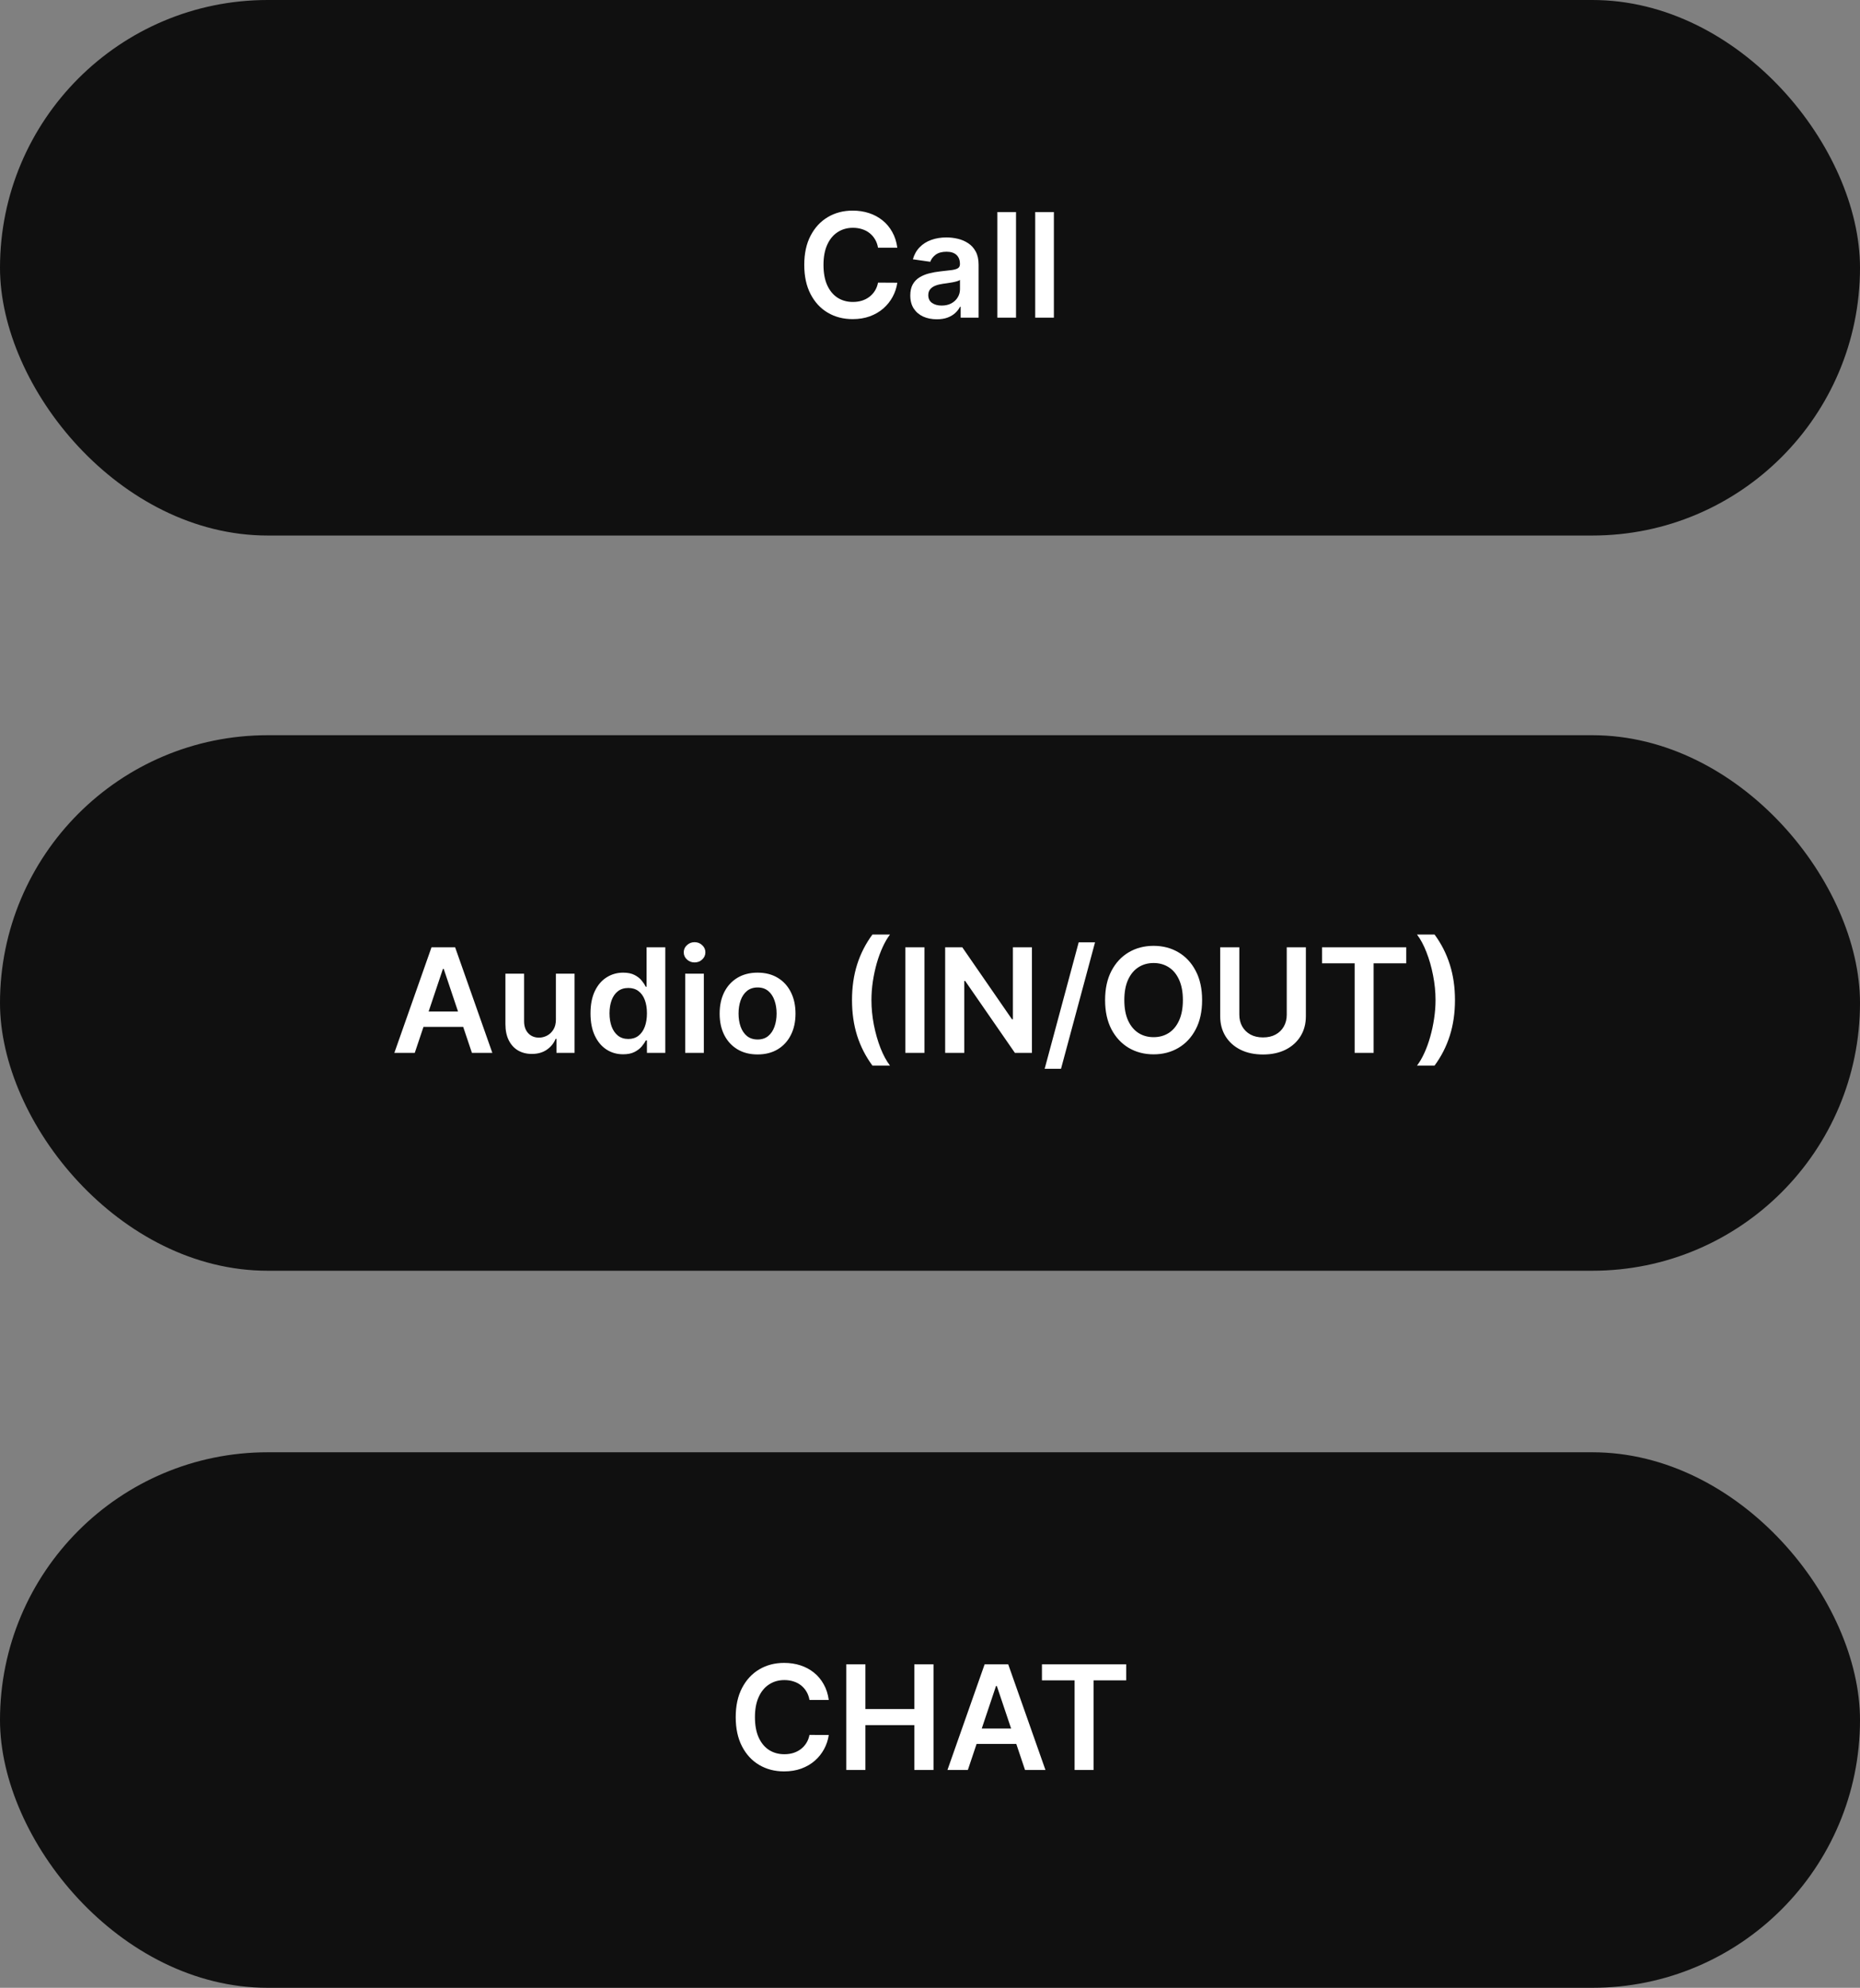 <svg xmlns="http://www.w3.org/2000/svg" width="205" height="219" viewBox="0 0 205 219" fill="none"><rect x="0" y="0" width="205" height="219" fill="#808080" stroke="none"/><rect width="205" height="59" rx="29.5" fill="#101010"></rect><path d="M98.897 27.29H96.772C96.711 26.941 96.6 26.633 96.437 26.364C96.274 26.091 96.071 25.86 95.829 25.671C95.586 25.481 95.31 25.339 94.999 25.244C94.692 25.146 94.361 25.097 94.005 25.097C93.372 25.097 92.812 25.256 92.323 25.574C91.835 25.888 91.452 26.35 91.175 26.96C90.899 27.566 90.761 28.307 90.761 29.182C90.761 30.072 90.899 30.822 91.175 31.432C91.456 32.038 91.838 32.496 92.323 32.807C92.812 33.114 93.371 33.267 93.999 33.267C94.348 33.267 94.674 33.222 94.977 33.131C95.283 33.036 95.558 32.898 95.8 32.716C96.047 32.534 96.253 32.311 96.42 32.045C96.59 31.78 96.708 31.477 96.772 31.136L98.897 31.148C98.817 31.701 98.645 32.22 98.38 32.705C98.119 33.189 97.776 33.617 97.352 33.989C96.927 34.356 96.431 34.644 95.863 34.852C95.295 35.057 94.664 35.159 93.971 35.159C92.948 35.159 92.035 34.922 91.232 34.449C90.429 33.975 89.797 33.292 89.335 32.398C88.872 31.504 88.641 30.432 88.641 29.182C88.641 27.928 88.874 26.856 89.34 25.966C89.806 25.072 90.441 24.388 91.244 23.915C92.047 23.441 92.956 23.204 93.971 23.204C94.619 23.204 95.221 23.296 95.778 23.477C96.335 23.659 96.831 23.926 97.266 24.278C97.702 24.627 98.06 25.055 98.34 25.562C98.624 26.066 98.81 26.642 98.897 27.29ZM103.248 35.176C102.695 35.176 102.197 35.078 101.754 34.881C101.314 34.68 100.966 34.385 100.708 33.994C100.454 33.604 100.327 33.123 100.327 32.551C100.327 32.059 100.418 31.651 100.6 31.329C100.782 31.008 101.03 30.75 101.344 30.557C101.659 30.364 102.013 30.218 102.407 30.119C102.805 30.017 103.216 29.943 103.64 29.898C104.151 29.845 104.566 29.797 104.884 29.756C105.202 29.71 105.433 29.642 105.577 29.551C105.725 29.456 105.799 29.311 105.799 29.114V29.079C105.799 28.651 105.672 28.32 105.418 28.085C105.165 27.85 104.799 27.733 104.322 27.733C103.818 27.733 103.418 27.843 103.123 28.062C102.831 28.282 102.634 28.542 102.532 28.841L100.612 28.568C100.763 28.038 101.013 27.595 101.362 27.239C101.71 26.879 102.136 26.61 102.64 26.432C103.144 26.25 103.701 26.159 104.31 26.159C104.731 26.159 105.149 26.208 105.566 26.307C105.983 26.405 106.363 26.568 106.708 26.796C107.053 27.019 107.329 27.324 107.538 27.71C107.75 28.097 107.856 28.579 107.856 29.159V35H105.879V33.801H105.81C105.685 34.044 105.509 34.271 105.282 34.483C105.058 34.691 104.776 34.86 104.435 34.989C104.098 35.114 103.702 35.176 103.248 35.176ZM103.782 33.665C104.195 33.665 104.553 33.583 104.856 33.42C105.159 33.254 105.392 33.034 105.555 32.761C105.721 32.489 105.805 32.191 105.805 31.869V30.841C105.74 30.894 105.63 30.943 105.475 30.989C105.324 31.034 105.153 31.074 104.964 31.108C104.774 31.142 104.587 31.172 104.401 31.199C104.216 31.225 104.055 31.248 103.918 31.267C103.612 31.309 103.337 31.377 103.094 31.472C102.852 31.566 102.661 31.699 102.521 31.869C102.38 32.036 102.31 32.252 102.31 32.517C102.31 32.896 102.449 33.182 102.725 33.375C103.002 33.568 103.354 33.665 103.782 33.665ZM111.981 23.364V35H109.924V23.364H111.981ZM116.153 23.364V35H114.096V23.364H116.153Z" fill="white"></path><rect y="81" width="205" height="59" rx="29.5" fill="#101010"></rect><path d="M45.712 116H43.462L47.559 104.364H50.161L54.264 116H52.014L48.906 106.75H48.815L45.712 116ZM45.786 111.438H51.923V113.131H45.786V111.438ZM61.268 112.33V107.273H63.325V116H61.33V114.449H61.239C61.042 114.937 60.718 115.337 60.268 115.648C59.821 115.958 59.27 116.114 58.614 116.114C58.042 116.114 57.537 115.987 57.097 115.733C56.662 115.475 56.321 115.102 56.075 114.614C55.828 114.121 55.705 113.527 55.705 112.83V107.273H57.762V112.511C57.762 113.064 57.914 113.504 58.217 113.83C58.52 114.155 58.917 114.318 59.41 114.318C59.713 114.318 60.006 114.244 60.291 114.097C60.575 113.949 60.807 113.729 60.989 113.438C61.175 113.142 61.268 112.773 61.268 112.33ZM68.678 116.153C67.993 116.153 67.379 115.977 66.837 115.625C66.296 115.273 65.868 114.761 65.553 114.091C65.239 113.42 65.082 112.606 65.082 111.648C65.082 110.678 65.241 109.86 65.559 109.193C65.881 108.523 66.315 108.017 66.86 107.676C67.406 107.331 68.013 107.159 68.684 107.159C69.195 107.159 69.616 107.246 69.945 107.42C70.275 107.591 70.536 107.797 70.729 108.04C70.923 108.278 71.072 108.504 71.178 108.716H71.263V104.364H73.326V116H71.303V114.625H71.178C71.072 114.837 70.919 115.062 70.718 115.301C70.517 115.536 70.252 115.737 69.923 115.903C69.593 116.07 69.178 116.153 68.678 116.153ZM69.252 114.466C69.688 114.466 70.059 114.348 70.366 114.114C70.673 113.875 70.906 113.544 71.065 113.119C71.224 112.695 71.303 112.201 71.303 111.636C71.303 111.072 71.224 110.581 71.065 110.165C70.909 109.748 70.678 109.424 70.371 109.193C70.068 108.962 69.695 108.847 69.252 108.847C68.794 108.847 68.411 108.966 68.104 109.205C67.798 109.443 67.567 109.773 67.411 110.193C67.256 110.614 67.178 111.095 67.178 111.636C67.178 112.182 67.256 112.669 67.411 113.097C67.57 113.521 67.803 113.856 68.11 114.102C68.421 114.345 68.801 114.466 69.252 114.466ZM75.518 116V107.273H77.575V116H75.518ZM76.552 106.034C76.226 106.034 75.946 105.926 75.711 105.71C75.476 105.491 75.359 105.227 75.359 104.92C75.359 104.61 75.476 104.347 75.711 104.131C75.946 103.911 76.226 103.801 76.552 103.801C76.881 103.801 77.162 103.911 77.393 104.131C77.628 104.347 77.745 104.61 77.745 104.92C77.745 105.227 77.628 105.491 77.393 105.71C77.162 105.926 76.881 106.034 76.552 106.034ZM83.496 116.17C82.644 116.17 81.906 115.983 81.281 115.608C80.656 115.233 80.171 114.708 79.826 114.034C79.485 113.36 79.315 112.572 79.315 111.67C79.315 110.769 79.485 109.979 79.826 109.301C80.171 108.623 80.656 108.097 81.281 107.722C81.906 107.347 82.644 107.159 83.496 107.159C84.349 107.159 85.087 107.347 85.712 107.722C86.337 108.097 86.82 108.623 87.161 109.301C87.506 109.979 87.678 110.769 87.678 111.67C87.678 112.572 87.506 113.36 87.161 114.034C86.82 114.708 86.337 115.233 85.712 115.608C85.087 115.983 84.349 116.17 83.496 116.17ZM83.508 114.523C83.97 114.523 84.356 114.396 84.667 114.142C84.978 113.884 85.209 113.54 85.36 113.108C85.515 112.676 85.593 112.195 85.593 111.665C85.593 111.131 85.515 110.648 85.36 110.216C85.209 109.78 84.978 109.434 84.667 109.176C84.356 108.919 83.97 108.79 83.508 108.79C83.034 108.79 82.64 108.919 82.326 109.176C82.015 109.434 81.782 109.78 81.627 110.216C81.476 110.648 81.4 111.131 81.4 111.665C81.4 112.195 81.476 112.676 81.627 113.108C81.782 113.54 82.015 113.884 82.326 114.142C82.64 114.396 83.034 114.523 83.508 114.523ZM93.904 110.182C93.904 108.761 94.092 107.456 94.467 106.267C94.845 105.074 95.408 103.972 96.154 102.96H98.092C97.804 103.335 97.535 103.795 97.285 104.341C97.035 104.883 96.817 105.477 96.631 106.125C96.45 106.769 96.306 107.437 96.2 108.131C96.097 108.824 96.046 109.508 96.046 110.182C96.046 111.08 96.135 111.989 96.313 112.909C96.495 113.83 96.739 114.684 97.046 115.472C97.357 116.256 97.705 116.898 98.092 117.398H96.154C95.408 116.386 94.845 115.286 94.467 114.097C94.092 112.903 93.904 111.598 93.904 110.182ZM101.888 104.364V116H99.781V104.364H101.888ZM113.734 104.364V116H111.859L106.376 108.074H106.279V116H104.171V104.364H106.058L111.535 112.295H111.637V104.364H113.734ZM120.69 103.818L116.94 117.75H115.138L118.888 103.818H120.69ZM132.491 110.182C132.491 111.436 132.256 112.509 131.786 113.403C131.32 114.294 130.684 114.975 129.877 115.449C129.074 115.922 128.163 116.159 127.144 116.159C126.125 116.159 125.212 115.922 124.406 115.449C123.603 114.972 122.966 114.288 122.496 113.398C122.031 112.504 121.798 111.432 121.798 110.182C121.798 108.928 122.031 107.856 122.496 106.966C122.966 106.072 123.603 105.388 124.406 104.915C125.212 104.441 126.125 104.205 127.144 104.205C128.163 104.205 129.074 104.441 129.877 104.915C130.684 105.388 131.32 106.072 131.786 106.966C132.256 107.856 132.491 108.928 132.491 110.182ZM130.371 110.182C130.371 109.299 130.233 108.555 129.957 107.949C129.684 107.339 129.305 106.879 128.82 106.568C128.335 106.254 127.777 106.097 127.144 106.097C126.512 106.097 125.953 106.254 125.468 106.568C124.983 106.879 124.603 107.339 124.326 107.949C124.053 108.555 123.917 109.299 123.917 110.182C123.917 111.064 124.053 111.811 124.326 112.42C124.603 113.027 124.983 113.487 125.468 113.801C125.953 114.112 126.512 114.267 127.144 114.267C127.777 114.267 128.335 114.112 128.82 113.801C129.305 113.487 129.684 113.027 129.957 112.42C130.233 111.811 130.371 111.064 130.371 110.182ZM141.819 104.364H143.927V111.966C143.927 112.799 143.73 113.532 143.336 114.165C142.946 114.797 142.397 115.292 141.688 115.648C140.98 116 140.152 116.176 139.205 116.176C138.254 116.176 137.425 116 136.717 115.648C136.008 115.292 135.459 114.797 135.069 114.165C134.679 113.532 134.484 112.799 134.484 111.966V104.364H136.592V111.79C136.592 112.275 136.698 112.706 136.91 113.085C137.126 113.464 137.429 113.761 137.819 113.977C138.209 114.189 138.671 114.295 139.205 114.295C139.739 114.295 140.201 114.189 140.592 113.977C140.986 113.761 141.289 113.464 141.501 113.085C141.713 112.706 141.819 112.275 141.819 111.79V104.364ZM145.707 106.131V104.364H154.991V106.131H151.394V116H149.303V106.131H145.707ZM160.36 110.182C160.36 111.598 160.171 112.903 159.792 114.097C159.417 115.286 158.856 116.386 158.11 117.398H156.173C156.464 117.023 156.733 116.564 156.979 116.023C157.229 115.481 157.445 114.886 157.627 114.239C157.813 113.591 157.957 112.92 158.059 112.227C158.165 111.534 158.218 110.852 158.218 110.182C158.218 109.284 158.127 108.375 157.945 107.455C157.767 106.534 157.523 105.68 157.212 104.892C156.906 104.104 156.559 103.46 156.173 102.96H158.11C158.856 103.972 159.417 105.074 159.792 106.267C160.171 107.456 160.36 108.761 160.36 110.182Z" fill="white"></path><rect y="160" width="205" height="59" rx="29.5" fill="#101010"></rect><path d="M91.342 187.29H89.217C89.157 186.941 89.045 186.633 88.882 186.364C88.719 186.091 88.517 185.86 88.274 185.67C88.032 185.481 87.755 185.339 87.445 185.244C87.138 185.146 86.806 185.097 86.45 185.097C85.818 185.097 85.257 185.256 84.769 185.574C84.28 185.888 83.897 186.35 83.621 186.96C83.344 187.566 83.206 188.307 83.206 189.182C83.206 190.072 83.344 190.822 83.621 191.432C83.901 192.038 84.284 192.496 84.769 192.807C85.257 193.114 85.816 193.267 86.445 193.267C86.793 193.267 87.119 193.222 87.422 193.131C87.729 193.036 88.003 192.898 88.246 192.716C88.492 192.534 88.698 192.311 88.865 192.045C89.035 191.78 89.153 191.477 89.217 191.136L91.342 191.148C91.263 191.701 91.09 192.22 90.825 192.705C90.564 193.189 90.221 193.617 89.797 193.989C89.373 194.356 88.876 194.644 88.308 194.852C87.74 195.057 87.109 195.159 86.416 195.159C85.394 195.159 84.481 194.922 83.678 194.449C82.874 193.975 82.242 193.292 81.78 192.398C81.318 191.504 81.087 190.432 81.087 189.182C81.087 187.928 81.32 186.856 81.785 185.966C82.251 185.072 82.886 184.388 83.689 183.915C84.492 183.441 85.401 183.205 86.416 183.205C87.064 183.205 87.666 183.295 88.223 183.477C88.78 183.659 89.276 183.926 89.712 184.278C90.147 184.627 90.505 185.055 90.785 185.562C91.07 186.066 91.255 186.642 91.342 187.29ZM93.273 195V183.364H95.381V188.29H100.773V183.364H102.886V195H100.773V190.057H95.381V195H93.273ZM106.673 195H104.423L108.52 183.364H111.122L115.224 195H112.974L109.866 185.75H109.776L106.673 195ZM106.747 190.438H112.884V192.131H106.747V190.438ZM114.839 185.131V183.364H124.124V185.131H120.527V195H118.436V185.131H114.839Z" fill="white"></path></svg>
